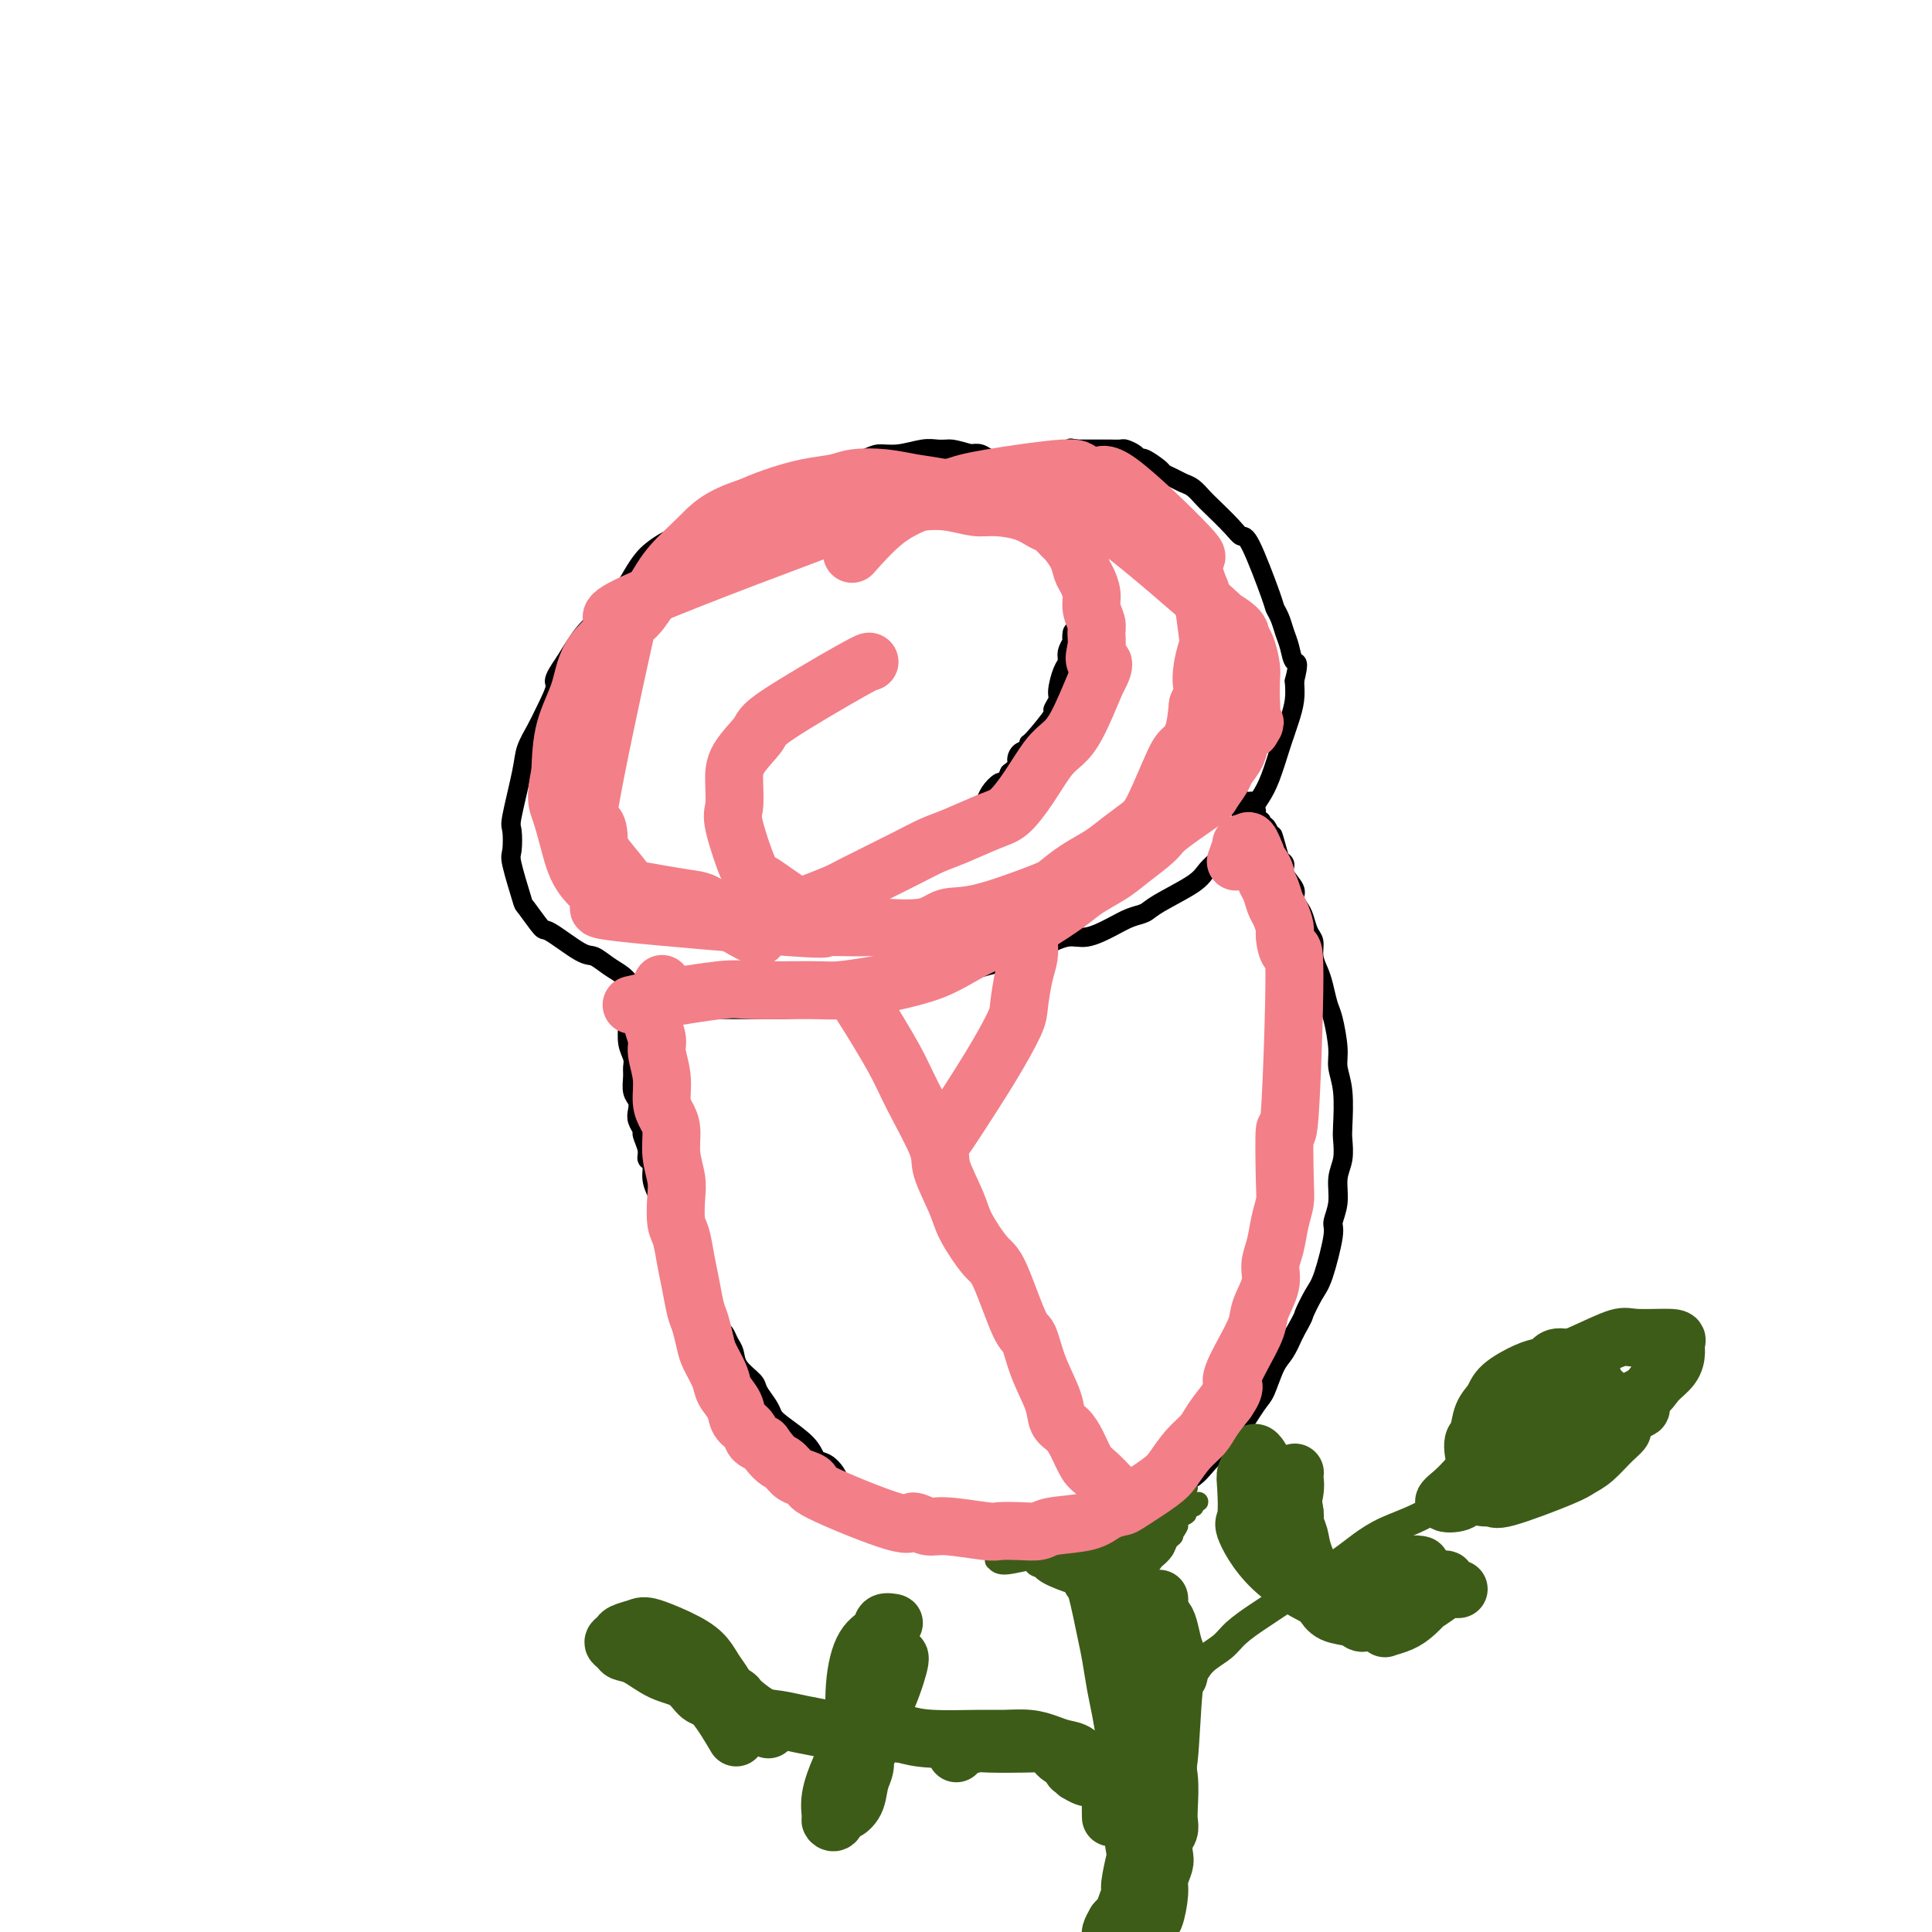 <svg viewBox='0 0 400 400' version='1.1' xmlns='http://www.w3.org/2000/svg' xmlns:xlink='http://www.w3.org/1999/xlink'><g fill='none' stroke='#000000' stroke-width='4' stroke-linecap='round' stroke-linejoin='round'><path d='M177,142c0.051,0.115 0.102,0.231 0,0c-0.102,-0.231 -0.356,-0.808 -1,-1c-0.644,-0.192 -1.678,0.001 -2,0c-0.322,-0.001 0.069,-0.197 0,0c-0.069,0.197 -0.597,0.785 -1,1c-0.403,0.215 -0.680,0.055 -1,0c-0.320,-0.055 -0.681,-0.007 -1,0c-0.319,0.007 -0.595,-0.027 -1,0c-0.405,0.027 -0.938,0.115 -1,0c-0.062,-0.115 0.348,-0.433 0,0c-0.348,0.433 -1.455,1.618 -2,2c-0.545,0.382 -0.527,-0.040 -1,0c-0.473,0.040 -1.436,0.540 -2,1c-0.564,0.460 -0.728,0.879 -1,1c-0.272,0.121 -0.651,-0.054 -1,0c-0.349,0.054 -0.667,0.339 -1,1c-0.333,0.661 -0.680,1.699 -1,2c-0.320,0.301 -0.611,-0.136 -1,0c-0.389,0.136 -0.874,0.844 -1,1c-0.126,0.156 0.107,-0.241 0,0c-0.107,0.241 -0.553,1.121 -1,2'/><path d='M157,152c-1.472,1.222 -1.651,0.777 -2,1c-0.349,0.223 -0.868,1.116 -1,2c-0.132,0.884 0.122,1.761 0,2c-0.122,0.239 -0.621,-0.158 -1,1c-0.379,1.158 -0.637,3.872 -1,5c-0.363,1.128 -0.829,0.670 -1,1c-0.171,0.330 -0.047,1.448 0,2c0.047,0.552 0.016,0.537 0,1c-0.016,0.463 -0.018,1.405 0,2c0.018,0.595 0.057,0.842 0,1c-0.057,0.158 -0.209,0.227 0,1c0.209,0.773 0.778,2.248 1,3c0.222,0.752 0.097,0.779 0,1c-0.097,0.221 -0.167,0.636 0,1c0.167,0.364 0.569,0.678 1,1c0.431,0.322 0.889,0.650 1,1c0.111,0.350 -0.126,0.720 0,1c0.126,0.280 0.615,0.471 1,1c0.385,0.529 0.666,1.396 1,2c0.334,0.604 0.722,0.947 1,1c0.278,0.053 0.448,-0.182 1,0c0.552,0.182 1.488,0.781 2,1c0.512,0.219 0.599,0.059 1,0c0.401,-0.059 1.114,-0.017 2,0c0.886,0.017 1.943,0.008 3,0'/><path d='M166,184c1.732,0.159 1.561,0.058 2,0c0.439,-0.058 1.486,-0.072 2,0c0.514,0.072 0.494,0.230 1,0c0.506,-0.230 1.537,-0.849 2,-1c0.463,-0.151 0.359,0.167 1,0c0.641,-0.167 2.026,-0.818 3,-1c0.974,-0.182 1.536,0.106 2,0c0.464,-0.106 0.829,-0.606 2,-1c1.171,-0.394 3.146,-0.683 4,-1c0.854,-0.317 0.586,-0.662 1,-1c0.414,-0.338 1.512,-0.669 2,-1c0.488,-0.331 0.368,-0.661 1,-1c0.632,-0.339 2.016,-0.687 3,-1c0.984,-0.313 1.567,-0.590 2,-1c0.433,-0.410 0.715,-0.954 1,-1c0.285,-0.046 0.573,0.405 1,0c0.427,-0.405 0.993,-1.667 1,-2c0.007,-0.333 -0.545,0.261 0,0c0.545,-0.261 2.188,-1.379 3,-2c0.812,-0.621 0.794,-0.746 1,-1c0.206,-0.254 0.636,-0.636 1,-1c0.364,-0.364 0.661,-0.709 1,-1c0.339,-0.291 0.721,-0.528 1,-1c0.279,-0.472 0.456,-1.178 1,-2c0.544,-0.822 1.454,-1.760 2,-2c0.546,-0.240 0.727,0.217 1,0c0.273,-0.217 0.636,-1.109 1,-2'/><path d='M209,160c4.198,-3.437 2.694,-2.030 2,-2c-0.694,0.030 -0.577,-1.317 0,-2c0.577,-0.683 1.614,-0.703 2,-1c0.386,-0.297 0.122,-0.871 0,-1c-0.122,-0.129 -0.100,0.186 1,-1c1.100,-1.186 3.278,-3.872 4,-5c0.722,-1.128 -0.013,-0.697 0,-1c0.013,-0.303 0.773,-1.340 1,-2c0.227,-0.660 -0.079,-0.941 0,-2c0.079,-1.059 0.543,-2.895 1,-4c0.457,-1.105 0.907,-1.480 1,-2c0.093,-0.520 -0.169,-1.184 0,-2c0.169,-0.816 0.771,-1.785 1,-2c0.229,-0.215 0.086,0.322 0,0c-0.086,-0.322 -0.114,-1.504 0,-2c0.114,-0.496 0.370,-0.308 1,-1c0.630,-0.692 1.633,-2.266 2,-3c0.367,-0.734 0.099,-0.628 0,-1c-0.099,-0.372 -0.030,-1.222 0,-2c0.030,-0.778 0.022,-1.483 0,-2c-0.022,-0.517 -0.058,-0.846 0,-2c0.058,-1.154 0.212,-3.134 0,-4c-0.212,-0.866 -0.788,-0.618 -1,-1c-0.212,-0.382 -0.061,-1.395 0,-2c0.061,-0.605 0.030,-0.803 0,-1'/><path d='M224,112c-0.377,-2.558 -0.819,-1.454 -1,-1c-0.181,0.454 -0.100,0.257 0,0c0.100,-0.257 0.220,-0.576 0,-1c-0.220,-0.424 -0.781,-0.954 -1,-1c-0.219,-0.046 -0.096,0.391 0,0c0.096,-0.391 0.165,-1.611 0,-2c-0.165,-0.389 -0.566,0.054 -1,0c-0.434,-0.054 -0.903,-0.605 -1,-1c-0.097,-0.395 0.177,-0.634 0,-1c-0.177,-0.366 -0.804,-0.858 -1,-1c-0.196,-0.142 0.039,0.068 0,0c-0.039,-0.068 -0.353,-0.413 -1,-1c-0.647,-0.587 -1.626,-1.415 -2,-2c-0.374,-0.585 -0.142,-0.927 0,-1c0.142,-0.073 0.194,0.121 0,0c-0.194,-0.121 -0.633,-0.558 -1,-1c-0.367,-0.442 -0.662,-0.888 -1,-1c-0.338,-0.112 -0.721,0.110 -1,0c-0.279,-0.110 -0.455,-0.552 -1,-1c-0.545,-0.448 -1.458,-0.904 -2,-1c-0.542,-0.096 -0.711,0.167 -1,0c-0.289,-0.167 -0.696,-0.763 -1,-1c-0.304,-0.237 -0.504,-0.115 -1,0c-0.496,0.115 -1.287,0.223 -2,0c-0.713,-0.223 -1.346,-0.778 -2,-1c-0.654,-0.222 -1.327,-0.111 -2,0'/><path d='M201,94c-2.881,-0.844 -3.582,-0.954 -4,-1c-0.418,-0.046 -0.553,-0.027 -1,0c-0.447,0.027 -1.208,0.062 -2,0c-0.792,-0.062 -1.616,-0.220 -3,0c-1.384,0.220 -3.329,0.818 -5,1c-1.671,0.182 -3.070,-0.053 -4,0c-0.930,0.053 -1.392,0.395 -3,1c-1.608,0.605 -4.363,1.472 -6,2c-1.637,0.528 -2.157,0.718 -3,1c-0.843,0.282 -2.008,0.656 -3,1c-0.992,0.344 -1.810,0.660 -3,1c-1.190,0.340 -2.751,0.706 -4,1c-1.249,0.294 -2.187,0.517 -3,1c-0.813,0.483 -1.500,1.228 -3,2c-1.500,0.772 -3.812,1.572 -5,2c-1.188,0.428 -1.253,0.485 -2,1c-0.747,0.515 -2.178,1.488 -3,2c-0.822,0.512 -1.035,0.563 -2,1c-0.965,0.437 -2.680,1.261 -4,2c-1.320,0.739 -2.244,1.394 -3,2c-0.756,0.606 -1.342,1.163 -2,2c-0.658,0.837 -1.386,1.954 -2,3c-0.614,1.046 -1.115,2.021 -2,3c-0.885,0.979 -2.155,1.964 -3,3c-0.845,1.036 -1.266,2.125 -2,3c-0.734,0.875 -1.781,1.536 -3,3c-1.219,1.464 -2.609,3.732 -4,6'/><path d='M117,137c-3.141,4.438 -1.992,4.033 -2,5c-0.008,0.967 -1.172,3.307 -2,5c-0.828,1.693 -1.318,2.741 -2,4c-0.682,1.259 -1.555,2.729 -2,4c-0.445,1.271 -0.461,2.341 -1,5c-0.539,2.659 -1.601,6.906 -2,9c-0.399,2.094 -0.134,2.035 0,3c0.134,0.965 0.138,2.953 0,4c-0.138,1.047 -0.417,1.152 0,3c0.417,1.848 1.529,5.438 2,7c0.471,1.562 0.299,1.096 1,2c0.701,0.904 2.273,3.176 3,4c0.727,0.824 0.607,0.199 2,1c1.393,0.801 4.298,3.029 6,4c1.702,0.971 2.202,0.683 3,1c0.798,0.317 1.892,1.237 3,2c1.108,0.763 2.228,1.370 3,2c0.772,0.630 1.197,1.283 2,2c0.803,0.717 1.985,1.499 3,2c1.015,0.501 1.862,0.723 3,1c1.138,0.277 2.565,0.610 4,1c1.435,0.390 2.876,0.837 4,1c1.124,0.163 1.930,0.044 3,0c1.070,-0.044 2.403,-0.012 4,0c1.597,0.012 3.456,0.003 5,0c1.544,-0.003 2.772,-0.002 4,0'/><path d='M161,209c6.267,0.054 8.436,-1.310 10,-2c1.564,-0.690 2.525,-0.707 4,-1c1.475,-0.293 3.464,-0.864 5,-1c1.536,-0.136 2.619,0.161 4,0c1.381,-0.161 3.060,-0.781 4,-1c0.940,-0.219 1.140,-0.039 5,-1c3.860,-0.961 11.381,-3.065 15,-4c3.619,-0.935 3.335,-0.701 4,-1c0.665,-0.299 2.278,-1.131 4,-2c1.722,-0.869 3.554,-1.777 5,-2c1.446,-0.223 2.508,0.237 4,0c1.492,-0.237 3.415,-1.172 5,-2c1.585,-0.828 2.832,-1.547 4,-2c1.168,-0.453 2.256,-0.638 3,-1c0.744,-0.362 1.144,-0.901 3,-2c1.856,-1.099 5.169,-2.759 7,-4c1.831,-1.241 2.181,-2.065 3,-3c0.819,-0.935 2.106,-1.982 3,-3c0.894,-1.018 1.394,-2.005 2,-3c0.606,-0.995 1.318,-1.996 2,-3c0.682,-1.004 1.335,-2.012 2,-3c0.665,-0.988 1.344,-1.958 2,-3c0.656,-1.042 1.290,-2.158 2,-4c0.710,-1.842 1.497,-4.411 2,-6c0.503,-1.589 0.722,-2.199 1,-3c0.278,-0.801 0.613,-1.793 1,-3c0.387,-1.207 0.825,-2.631 1,-4c0.175,-1.369 0.088,-2.685 0,-4'/><path d='M268,141c1.131,-4.475 0.457,-3.661 0,-4c-0.457,-0.339 -0.697,-1.830 -1,-3c-0.303,-1.170 -0.669,-2.020 -1,-3c-0.331,-0.980 -0.627,-2.090 -1,-3c-0.373,-0.910 -0.822,-1.621 -1,-2c-0.178,-0.379 -0.086,-0.427 -1,-3c-0.914,-2.573 -2.836,-7.672 -4,-10c-1.164,-2.328 -1.572,-1.884 -2,-2c-0.428,-0.116 -0.877,-0.790 -2,-2c-1.123,-1.210 -2.919,-2.954 -4,-4c-1.081,-1.046 -1.446,-1.394 -2,-2c-0.554,-0.606 -1.298,-1.471 -2,-2c-0.702,-0.529 -1.361,-0.724 -2,-1c-0.639,-0.276 -1.257,-0.634 -2,-1c-0.743,-0.366 -1.613,-0.742 -2,-1c-0.387,-0.258 -0.293,-0.399 -1,-1c-0.707,-0.601 -2.216,-1.664 -3,-2c-0.784,-0.336 -0.844,0.053 -1,0c-0.156,-0.053 -0.409,-0.550 -1,-1c-0.591,-0.450 -1.519,-0.853 -2,-1c-0.481,-0.147 -0.514,-0.040 -1,0c-0.486,0.040 -1.425,0.011 -2,0c-0.575,-0.011 -0.787,-0.003 -1,0c-0.213,0.003 -0.428,0.001 -1,0c-0.572,-0.001 -1.500,-0.000 -2,0c-0.500,0.000 -0.571,0.000 -1,0c-0.429,-0.000 -1.214,-0.000 -2,0'/><path d='M223,93c-2.284,-0.354 -0.995,-0.240 -1,0c-0.005,0.240 -1.306,0.604 -2,1c-0.694,0.396 -0.781,0.823 -1,1c-0.219,0.177 -0.570,0.104 -1,0c-0.430,-0.104 -0.939,-0.240 -1,0c-0.061,0.240 0.326,0.856 0,1c-0.326,0.144 -1.365,-0.185 -2,0c-0.635,0.185 -0.865,0.885 -1,1c-0.135,0.115 -0.173,-0.353 -1,0c-0.827,0.353 -2.442,1.527 -3,2c-0.558,0.473 -0.058,0.246 0,0c0.058,-0.246 -0.325,-0.509 0,0c0.325,0.509 1.357,1.791 2,2c0.643,0.209 0.898,-0.655 1,-1c0.102,-0.345 0.051,-0.173 0,0'/><path d='M129,207c-0.008,0.078 -0.016,0.156 0,0c0.016,-0.156 0.057,-0.547 0,-1c-0.057,-0.453 -0.211,-0.968 0,-1c0.211,-0.032 0.788,0.421 1,1c0.212,0.579 0.061,1.285 0,2c-0.061,0.715 -0.030,1.437 0,2c0.030,0.563 0.061,0.965 0,2c-0.061,1.035 -0.213,2.704 0,4c0.213,1.296 0.793,2.220 1,3c0.207,0.780 0.042,1.416 0,2c-0.042,0.584 0.040,1.115 0,2c-0.040,0.885 -0.203,2.125 0,3c0.203,0.875 0.771,1.384 1,2c0.229,0.616 0.118,1.337 0,2c-0.118,0.663 -0.243,1.267 0,2c0.243,0.733 0.854,1.595 1,2c0.146,0.405 -0.172,0.352 0,1c0.172,0.648 0.834,1.998 1,3c0.166,1.002 -0.163,1.658 0,2c0.163,0.342 0.817,0.370 1,1c0.183,0.630 -0.105,1.862 0,3c0.105,1.138 0.601,2.182 1,3c0.399,0.818 0.699,1.409 1,2'/><path d='M137,249c1.412,7.296 0.941,4.535 1,4c0.059,-0.535 0.650,1.155 1,2c0.350,0.845 0.461,0.846 1,2c0.539,1.154 1.505,3.462 2,5c0.495,1.538 0.518,2.308 1,3c0.482,0.692 1.425,1.308 2,2c0.575,0.692 0.784,1.459 1,2c0.216,0.541 0.440,0.854 1,2c0.560,1.146 1.457,3.125 2,4c0.543,0.875 0.731,0.647 1,1c0.269,0.353 0.620,1.287 1,2c0.380,0.713 0.788,1.206 1,2c0.212,0.794 0.228,1.890 1,3c0.772,1.110 2.301,2.235 3,3c0.699,0.765 0.569,1.170 1,2c0.431,0.830 1.424,2.086 2,3c0.576,0.914 0.734,1.487 1,2c0.266,0.513 0.638,0.966 2,2c1.362,1.034 3.712,2.647 5,4c1.288,1.353 1.512,2.445 2,3c0.488,0.555 1.238,0.574 2,1c0.762,0.426 1.534,1.258 2,2c0.466,0.742 0.625,1.392 1,2c0.375,0.608 0.964,1.174 2,2c1.036,0.826 2.518,1.913 4,3'/><path d='M180,312c4.765,4.726 3.178,2.041 3,1c-0.178,-1.041 1.053,-0.437 2,0c0.947,0.437 1.612,0.705 3,1c1.388,0.295 3.501,0.615 6,1c2.499,0.385 5.383,0.835 7,1c1.617,0.165 1.965,0.044 3,0c1.035,-0.044 2.755,-0.011 4,0c1.245,0.011 2.013,-0.001 4,0c1.987,0.001 5.193,0.015 7,0c1.807,-0.015 2.216,-0.059 3,0c0.784,0.059 1.942,0.220 3,0c1.058,-0.220 2.016,-0.821 3,-1c0.984,-0.179 1.995,0.065 3,0c1.005,-0.065 2.005,-0.439 3,-1c0.995,-0.561 1.984,-1.308 3,-2c1.016,-0.692 2.057,-1.330 3,-2c0.943,-0.670 1.787,-1.373 3,-2c1.213,-0.627 2.794,-1.180 4,-2c1.206,-0.820 2.038,-1.907 3,-3c0.962,-1.093 2.053,-2.190 3,-3c0.947,-0.810 1.748,-1.332 3,-3c1.252,-1.668 2.954,-4.483 4,-6c1.046,-1.517 1.435,-1.737 2,-3c0.565,-1.263 1.306,-3.571 2,-5c0.694,-1.429 1.341,-1.980 2,-3c0.659,-1.020 1.329,-2.510 2,-4'/><path d='M268,276c2.211,-3.945 1.740,-3.307 2,-4c0.260,-0.693 1.251,-2.718 2,-4c0.749,-1.282 1.258,-1.820 2,-4c0.742,-2.180 1.719,-6.003 2,-8c0.281,-1.997 -0.135,-2.167 0,-3c0.135,-0.833 0.820,-2.330 1,-4c0.180,-1.670 -0.147,-3.513 0,-5c0.147,-1.487 0.767,-2.617 1,-4c0.233,-1.383 0.077,-3.017 0,-4c-0.077,-0.983 -0.076,-1.313 0,-3c0.076,-1.687 0.228,-4.729 0,-7c-0.228,-2.271 -0.835,-3.770 -1,-5c-0.165,-1.230 0.111,-2.191 0,-4c-0.111,-1.809 -0.608,-4.465 -1,-6c-0.392,-1.535 -0.679,-1.948 -1,-3c-0.321,-1.052 -0.678,-2.742 -1,-4c-0.322,-1.258 -0.611,-2.084 -1,-3c-0.389,-0.916 -0.877,-1.922 -1,-3c-0.123,-1.078 0.120,-2.228 0,-3c-0.120,-0.772 -0.605,-1.164 -1,-2c-0.395,-0.836 -0.702,-2.114 -1,-3c-0.298,-0.886 -0.587,-1.379 -1,-2c-0.413,-0.621 -0.950,-1.371 -1,-2c-0.050,-0.629 0.389,-1.138 0,-2c-0.389,-0.862 -1.605,-2.078 -2,-3c-0.395,-0.922 0.030,-1.549 0,-2c-0.030,-0.451 -0.515,-0.725 -1,-1'/><path d='M265,178c-2.255,-8.119 -1.392,-4.418 -1,-3c0.392,1.418 0.311,0.553 0,0c-0.311,-0.553 -0.854,-0.793 -1,-1c-0.146,-0.207 0.106,-0.381 0,-1c-0.106,-0.619 -0.568,-1.683 -1,-2c-0.432,-0.317 -0.834,0.112 -1,0c-0.166,-0.112 -0.097,-0.766 0,-1c0.097,-0.234 0.222,-0.048 0,0c-0.222,0.048 -0.792,-0.044 -1,0c-0.208,0.044 -0.055,0.222 0,0c0.055,-0.222 0.011,-0.843 0,-1c-0.011,-0.157 0.011,0.150 0,0c-0.011,-0.150 -0.055,-0.757 0,-1c0.055,-0.243 0.211,-0.121 0,0c-0.211,0.121 -0.788,0.243 -1,0c-0.212,-0.243 -0.060,-0.850 0,-1c0.060,-0.150 0.026,0.156 0,0c-0.026,-0.156 -0.046,-0.773 0,-1c0.046,-0.227 0.156,-0.065 0,0c-0.156,0.065 -0.578,0.032 -1,0'/><path d='M258,166c-1.311,-1.200 -1.089,1.800 -1,3c0.089,1.200 0.044,0.600 0,0'/><path d='M230,313c-0.016,0.187 -0.032,0.375 0,0c0.032,-0.375 0.111,-1.312 0,-2c-0.111,-0.688 -0.413,-1.126 -1,-2c-0.587,-0.874 -1.459,-2.184 -2,-3c-0.541,-0.816 -0.750,-1.139 -1,-2c-0.250,-0.861 -0.542,-2.260 -1,-3c-0.458,-0.740 -1.082,-0.820 -2,-2c-0.918,-1.180 -2.129,-3.459 -3,-5c-0.871,-1.541 -1.400,-2.344 -2,-4c-0.600,-1.656 -1.271,-4.165 -2,-6c-0.729,-1.835 -1.517,-2.996 -2,-4c-0.483,-1.004 -0.661,-1.851 -1,-3c-0.339,-1.149 -0.838,-2.600 -2,-5c-1.162,-2.400 -2.985,-5.750 -4,-8c-1.015,-2.250 -1.220,-3.401 -2,-5c-0.780,-1.599 -2.134,-3.645 -3,-5c-0.866,-1.355 -1.243,-2.020 -2,-3c-0.757,-0.980 -1.893,-2.276 -3,-5c-1.107,-2.724 -2.183,-6.876 -3,-9c-0.817,-2.124 -1.374,-2.219 -2,-3c-0.626,-0.781 -1.323,-2.249 -2,-3c-0.677,-0.751 -1.336,-0.786 -2,-2c-0.664,-1.214 -1.332,-3.607 -2,-6'/><path d='M186,223c-7.273,-14.506 -3.454,-5.770 -2,-3c1.454,2.770 0.544,-0.426 0,-2c-0.544,-1.574 -0.723,-1.525 -1,-2c-0.277,-0.475 -0.653,-1.475 -1,-2c-0.347,-0.525 -0.666,-0.574 -1,-1c-0.334,-0.426 -0.682,-1.229 -1,-2c-0.318,-0.771 -0.607,-1.512 -1,-2c-0.393,-0.488 -0.891,-0.724 -1,-1c-0.109,-0.276 0.171,-0.591 0,-1c-0.171,-0.409 -0.792,-0.911 -1,-1c-0.208,-0.089 -0.004,0.234 0,0c0.004,-0.234 -0.191,-1.024 0,0c0.191,1.024 0.769,3.864 1,5c0.231,1.136 0.116,0.568 0,0'/><path d='M192,239c-0.089,0.029 -0.179,0.058 0,0c0.179,-0.058 0.626,-0.203 1,-1c0.374,-0.797 0.676,-2.245 1,-3c0.324,-0.755 0.671,-0.817 1,-1c0.329,-0.183 0.639,-0.487 1,-1c0.361,-0.513 0.773,-1.234 1,-2c0.227,-0.766 0.270,-1.577 1,-3c0.730,-1.423 2.146,-3.459 3,-5c0.854,-1.541 1.146,-2.587 2,-4c0.854,-1.413 2.271,-3.195 3,-4c0.729,-0.805 0.769,-0.635 1,-1c0.231,-0.365 0.654,-1.264 1,-2c0.346,-0.736 0.615,-1.309 1,-2c0.385,-0.691 0.887,-1.499 1,-2c0.113,-0.501 -0.163,-0.694 0,-1c0.163,-0.306 0.765,-0.726 1,-1c0.235,-0.274 0.101,-0.401 0,-1c-0.101,-0.599 -0.171,-1.669 0,-2c0.171,-0.331 0.582,0.076 1,0c0.418,-0.076 0.843,-0.636 1,-1c0.157,-0.364 0.045,-0.533 0,-1c-0.045,-0.467 -0.022,-1.234 0,-2'/><path d='M213,199c3.475,-6.143 1.662,-1.502 1,0c-0.662,1.502 -0.175,-0.137 0,-1c0.175,-0.863 0.037,-0.952 0,-1c-0.037,-0.048 0.029,-0.055 0,0c-0.029,0.055 -0.151,0.174 0,0c0.151,-0.174 0.576,-0.639 1,-1c0.424,-0.361 0.846,-0.619 1,-1c0.154,-0.381 0.041,-0.886 0,-1c-0.041,-0.114 -0.011,0.162 0,0c0.011,-0.162 0.003,-0.761 0,-1c-0.003,-0.239 0.000,-0.119 0,0c-0.000,0.119 -0.004,0.235 0,0c0.004,-0.235 0.015,-0.823 0,-1c-0.015,-0.177 -0.056,0.056 0,0c0.056,-0.056 0.207,-0.400 0,0c-0.207,0.400 -0.774,1.543 -1,2c-0.226,0.457 -0.113,0.229 0,0'/></g>
<g fill='none' stroke='#3D5C18' stroke-width='4' stroke-linecap='round' stroke-linejoin='round'><path d='M217,321c-0.256,0.072 -0.511,0.144 0,0c0.511,-0.144 1.790,-0.504 3,-1c1.210,-0.496 2.352,-1.128 3,-1c0.648,0.128 0.804,1.015 1,1c0.196,-0.015 0.434,-0.932 1,-1c0.566,-0.068 1.461,0.713 2,1c0.539,0.287 0.722,0.081 1,0c0.278,-0.081 0.652,-0.036 1,0c0.348,0.036 0.671,0.062 1,0c0.329,-0.062 0.663,-0.213 1,0c0.337,0.213 0.678,0.789 1,1c0.322,0.211 0.626,0.057 1,0c0.374,-0.057 0.817,-0.015 1,0c0.183,0.015 0.106,0.004 0,0c-0.106,-0.004 -0.239,-0.000 0,0c0.239,0.000 0.852,-0.003 1,0c0.148,0.003 -0.167,0.012 0,0c0.167,-0.012 0.818,-0.044 1,0c0.182,0.044 -0.105,0.166 0,0c0.105,-0.166 0.601,-0.619 1,-1c0.399,-0.381 0.699,-0.691 1,-1'/><path d='M238,319c3.416,-0.249 1.454,0.129 1,0c-0.454,-0.129 0.598,-0.764 1,-1c0.402,-0.236 0.154,-0.074 0,0c-0.154,0.074 -0.215,0.061 0,0c0.215,-0.061 0.707,-0.170 0,0c-0.707,0.170 -2.614,0.621 -4,1c-1.386,0.379 -2.251,0.688 -3,1c-0.749,0.312 -1.381,0.627 -3,1c-1.619,0.373 -4.225,0.804 -6,1c-1.775,0.196 -2.720,0.159 -3,0c-0.280,-0.159 0.106,-0.439 2,-1c1.894,-0.561 5.295,-1.403 7,-2c1.705,-0.597 1.715,-0.949 3,-1c1.285,-0.051 3.846,0.198 5,0c1.154,-0.198 0.903,-0.842 1,-1c0.097,-0.158 0.544,0.168 1,0c0.456,-0.168 0.920,-0.832 1,-1c0.080,-0.168 -0.226,0.161 0,0c0.226,-0.161 0.984,-0.813 1,-1c0.016,-0.187 -0.710,0.089 -1,0c-0.290,-0.089 -0.145,-0.545 0,-1'/><path d='M241,314c0.196,-0.571 -0.816,0.002 -1,0c-0.184,-0.002 0.458,-0.579 1,-1c0.542,-0.421 0.984,-0.685 1,-1c0.016,-0.315 -0.393,-0.682 0,-1c0.393,-0.318 1.588,-0.588 2,-1c0.412,-0.412 0.041,-0.966 0,-1c-0.041,-0.034 0.248,0.451 0,1c-0.248,0.549 -1.033,1.162 -2,2c-0.967,0.838 -2.116,1.900 -3,3c-0.884,1.100 -1.503,2.237 -2,3c-0.497,0.763 -0.870,1.152 -1,1c-0.130,-0.152 -0.015,-0.845 0,-1c0.015,-0.155 -0.070,0.228 0,0c0.070,-0.228 0.296,-1.067 1,-2c0.704,-0.933 1.886,-1.962 3,-3c1.114,-1.038 2.160,-2.087 3,-3c0.840,-0.913 1.474,-1.690 2,-2c0.526,-0.310 0.945,-0.154 1,0c0.055,0.154 -0.255,0.307 -1,1c-0.745,0.693 -1.926,1.927 -3,3c-1.074,1.073 -2.043,1.986 -3,3c-0.957,1.014 -1.903,2.128 -3,3c-1.097,0.872 -2.346,1.502 -3,2c-0.654,0.498 -0.715,0.865 -1,1c-0.285,0.135 -0.796,0.039 -1,0c-0.204,-0.039 -0.102,-0.019 0,0'/><path d='M231,321c-2.243,1.936 -0.852,0.276 0,-1c0.852,-1.276 1.165,-2.170 2,-3c0.835,-0.830 2.192,-1.597 3,-2c0.808,-0.403 1.066,-0.441 2,-1c0.934,-0.559 2.544,-1.641 2,-1c-0.544,0.641 -3.240,3.003 -5,4c-1.760,0.997 -2.582,0.630 -4,1c-1.418,0.370 -3.430,1.477 -5,2c-1.570,0.523 -2.698,0.462 -4,1c-1.302,0.538 -2.779,1.675 -4,2c-1.221,0.325 -2.185,-0.161 -4,0c-1.815,0.161 -4.482,0.969 -6,1c-1.518,0.031 -1.886,-0.714 -2,-1c-0.114,-0.286 0.027,-0.114 0,0c-0.027,0.114 -0.222,0.170 0,0c0.222,-0.170 0.859,-0.567 2,-1c1.141,-0.433 2.784,-0.904 4,-1c1.216,-0.096 2.005,0.181 3,0c0.995,-0.181 2.197,-0.822 4,-1c1.803,-0.178 4.205,0.107 6,0c1.795,-0.107 2.981,-0.606 4,-1c1.019,-0.394 1.871,-0.683 3,-1c1.129,-0.317 2.535,-0.662 4,-1c1.465,-0.338 2.990,-0.668 4,-1c1.010,-0.332 1.505,-0.666 2,-1'/><path d='M242,315c5.814,-1.780 3.348,-1.731 3,-2c-0.348,-0.269 1.420,-0.856 2,-1c0.580,-0.144 -0.029,0.156 0,0c0.029,-0.156 0.695,-0.768 1,-1c0.305,-0.232 0.248,-0.084 0,0c-0.248,0.084 -0.687,0.102 -1,0c-0.313,-0.102 -0.502,-0.325 -1,0c-0.498,0.325 -1.306,1.199 -2,2c-0.694,0.801 -1.273,1.531 -2,2c-0.727,0.469 -1.604,0.679 -2,1c-0.396,0.321 -0.313,0.753 -3,2c-2.687,1.247 -8.143,3.308 -11,4c-2.857,0.692 -3.114,0.014 -4,0c-0.886,-0.014 -2.402,0.634 -3,1c-0.598,0.366 -0.278,0.448 -1,0c-0.722,-0.448 -2.485,-1.426 -3,-2c-0.515,-0.574 0.217,-0.742 0,-1c-0.217,-0.258 -1.383,-0.605 -2,-1c-0.617,-0.395 -0.684,-0.839 -1,-1c-0.316,-0.161 -0.880,-0.039 -1,0c-0.120,0.039 0.204,-0.004 0,0c-0.204,0.004 -0.936,0.053 -1,0c-0.064,-0.053 0.540,-0.210 1,0c0.460,0.210 0.778,0.787 2,1c1.222,0.213 3.349,0.061 5,0c1.651,-0.061 2.825,-0.030 4,0'/><path d='M222,319c2.969,0.364 4.391,0.773 6,1c1.609,0.227 3.404,0.271 5,0c1.596,-0.271 2.994,-0.857 4,-1c1.006,-0.143 1.619,0.157 2,0c0.381,-0.157 0.530,-0.770 0,-1c-0.530,-0.230 -1.741,-0.076 -3,0c-1.259,0.076 -2.568,0.073 -4,0c-1.432,-0.073 -2.988,-0.216 -6,0c-3.012,0.216 -7.480,0.791 -10,1c-2.520,0.209 -3.092,0.052 -4,0c-0.908,-0.052 -2.152,0.000 -3,0c-0.848,-0.000 -1.299,-0.053 -2,0c-0.701,0.053 -1.653,0.210 -2,0c-0.347,-0.210 -0.088,-0.789 0,-1c0.088,-0.211 0.005,-0.056 0,0c-0.005,0.056 0.068,0.012 0,0c-0.068,-0.012 -0.276,0.007 0,0c0.276,-0.007 1.036,-0.040 1,0c-0.036,0.040 -0.867,0.154 -1,0c-0.133,-0.154 0.434,-0.577 1,-1'/><path d='M206,317c-4.678,-0.293 -0.872,-0.026 1,0c1.872,0.026 1.812,-0.190 2,0c0.188,0.190 0.626,0.784 1,1c0.374,0.216 0.684,0.054 1,0c0.316,-0.054 0.640,0.001 2,0c1.360,-0.001 3.758,-0.057 5,0c1.242,0.057 1.330,0.226 2,0c0.670,-0.226 1.924,-0.849 3,-1c1.076,-0.151 1.976,0.170 3,0c1.024,-0.170 2.173,-0.830 3,-1c0.827,-0.170 1.332,0.151 2,0c0.668,-0.151 1.498,-0.772 2,-1c0.502,-0.228 0.674,-0.061 1,0c0.326,0.061 0.805,0.016 1,0c0.195,-0.016 0.105,-0.004 0,0c-0.105,0.004 -0.224,0.001 0,0c0.224,-0.001 0.791,-0.000 1,0c0.209,0.000 0.060,0.000 0,0c-0.060,-0.000 -0.030,-0.000 0,0'/><path d='M217,319c-0.374,-0.283 -0.747,-0.566 0,0c0.747,0.566 2.616,1.980 4,3c1.384,1.020 2.283,1.646 3,2c0.717,0.354 1.253,0.434 3,1c1.747,0.566 4.704,1.617 6,2c1.296,0.383 0.932,0.100 1,0c0.068,-0.100 0.567,-0.015 1,0c0.433,0.015 0.799,-0.040 1,0c0.201,0.040 0.235,0.176 0,0c-0.235,-0.176 -0.741,-0.663 -1,-1c-0.259,-0.337 -0.272,-0.524 -1,-1c-0.728,-0.476 -2.173,-1.242 -3,-2c-0.827,-0.758 -1.038,-1.510 -2,-2c-0.962,-0.490 -2.674,-0.720 -4,-1c-1.326,-0.280 -2.265,-0.612 -3,-1c-0.735,-0.388 -1.267,-0.834 -2,-1c-0.733,-0.166 -1.666,-0.053 -2,0c-0.334,0.053 -0.070,0.044 0,0c0.070,-0.044 -0.053,-0.124 0,0c0.053,0.124 0.284,0.453 1,1c0.716,0.547 1.918,1.312 3,2c1.082,0.688 2.042,1.298 3,2c0.958,0.702 1.912,1.497 3,2c1.088,0.503 2.311,0.715 3,1c0.689,0.285 0.845,0.642 1,1'/><path d='M232,327c2.389,1.362 1.360,0.269 1,0c-0.360,-0.269 -0.051,0.288 0,0c0.051,-0.288 -0.154,-1.422 -1,-2c-0.846,-0.578 -2.332,-0.601 -3,-1c-0.668,-0.399 -0.520,-1.173 -3,-2c-2.480,-0.827 -7.590,-1.708 -10,-2c-2.410,-0.292 -2.121,0.004 -2,0c0.121,-0.004 0.075,-0.309 0,0c-0.075,0.309 -0.178,1.231 0,2c0.178,0.769 0.636,1.384 1,2c0.364,0.616 0.634,1.234 2,2c1.366,0.766 3.829,1.680 5,2c1.171,0.320 1.050,0.046 1,0c-0.050,-0.046 -0.029,0.138 0,0c0.029,-0.138 0.068,-0.596 0,-1c-0.068,-0.404 -0.242,-0.753 -1,-1c-0.758,-0.247 -2.102,-0.391 -3,-1c-0.898,-0.609 -1.352,-1.682 -2,-2c-0.648,-0.318 -1.491,0.118 -2,0c-0.509,-0.118 -0.683,-0.790 -1,-1c-0.317,-0.210 -0.775,0.043 -1,0c-0.225,-0.043 -0.215,-0.383 0,0c0.215,0.383 0.635,1.488 1,2c0.365,0.512 0.676,0.432 2,1c1.324,0.568 3.662,1.784 6,3'/><path d='M222,328c1.498,0.691 2.244,0.917 3,1c0.756,0.083 1.522,0.023 2,0c0.478,-0.023 0.667,-0.008 1,0c0.333,0.008 0.810,0.009 1,0c0.190,-0.009 0.092,-0.027 0,0c-0.092,0.027 -0.177,0.101 0,-1c0.177,-1.101 0.618,-3.375 1,-5c0.382,-1.625 0.705,-2.602 1,-3c0.295,-0.398 0.560,-0.218 1,-1c0.440,-0.782 1.053,-2.525 1,-3c-0.053,-0.475 -0.774,0.317 -1,1c-0.226,0.683 0.044,1.256 0,2c-0.044,0.744 -0.400,1.659 -1,3c-0.600,1.341 -1.444,3.107 -2,4c-0.556,0.893 -0.823,0.913 -1,1c-0.177,0.087 -0.265,0.240 0,0c0.265,-0.240 0.884,-0.872 2,-2c1.116,-1.128 2.730,-2.751 4,-4c1.270,-1.249 2.194,-2.123 3,-3c0.806,-0.877 1.492,-1.757 2,-2c0.508,-0.243 0.837,0.151 1,0c0.163,-0.151 0.159,-0.848 0,-1c-0.159,-0.152 -0.474,0.242 -1,1c-0.526,0.758 -1.263,1.879 -2,3'/><path d='M237,319c-0.544,0.756 -0.903,1.146 -2,3c-1.097,1.854 -2.932,5.174 -4,7c-1.068,1.826 -1.368,2.159 0,0c1.368,-2.159 4.404,-6.812 6,-9c1.596,-2.188 1.753,-1.913 2,-2c0.247,-0.087 0.586,-0.536 1,-1c0.414,-0.464 0.903,-0.944 1,-1c0.097,-0.056 -0.198,0.313 -1,1c-0.802,0.687 -2.111,1.691 -3,3c-0.889,1.309 -1.356,2.921 -2,4c-0.644,1.079 -1.464,1.625 -2,2c-0.536,0.375 -0.789,0.579 -1,1c-0.211,0.421 -0.379,1.057 0,1c0.379,-0.057 1.307,-0.809 2,-2c0.693,-1.191 1.152,-2.822 2,-4c0.848,-1.178 2.085,-1.903 3,-3c0.915,-1.097 1.507,-2.566 2,-3c0.493,-0.434 0.886,0.169 1,0c0.114,-0.169 -0.052,-1.109 0,-1c0.052,0.109 0.323,1.266 0,2c-0.323,0.734 -1.241,1.044 -2,2c-0.759,0.956 -1.360,2.559 -2,4c-0.640,1.441 -1.320,2.721 -2,4'/><path d='M236,327c-0.553,1.377 0.565,-0.681 2,-3c1.435,-2.319 3.187,-4.900 4,-6c0.813,-1.100 0.685,-0.721 1,-1c0.315,-0.279 1.072,-1.216 1,-1c-0.072,0.216 -0.971,1.586 -2,3c-1.029,1.414 -2.186,2.870 -3,4c-0.814,1.130 -1.286,1.932 -2,3c-0.714,1.068 -1.670,2.402 -2,3c-0.330,0.598 -0.036,0.462 0,0c0.036,-0.462 -0.188,-1.248 0,-2c0.188,-0.752 0.787,-1.470 2,-3c1.213,-1.530 3.040,-3.872 4,-5c0.960,-1.128 1.054,-1.043 1,-1c-0.054,0.043 -0.255,0.042 0,0c0.255,-0.042 0.966,-0.126 1,0c0.034,0.126 -0.611,0.461 -1,1c-0.389,0.539 -0.524,1.283 -1,2c-0.476,0.717 -1.292,1.409 -2,2c-0.708,0.591 -1.306,1.082 -2,2c-0.694,0.918 -1.484,2.262 -2,3c-0.516,0.738 -0.758,0.869 -1,1'/><path d='M234,329c-1.728,1.955 -1.048,0.344 -1,0c0.048,-0.344 -0.537,0.580 -1,1c-0.463,0.420 -0.804,0.336 -1,0c-0.196,-0.336 -0.249,-0.925 0,-1c0.249,-0.075 0.798,0.364 1,0c0.202,-0.364 0.058,-1.533 0,-2c-0.058,-0.467 -0.029,-0.234 0,0'/></g>
<g fill='none' stroke='#3D5C18' stroke-width='12' stroke-linecap='round' stroke-linejoin='round'><path d='M233,328c0.170,-0.069 0.340,-0.139 0,0c-0.340,0.139 -1.189,0.486 -1,2c0.189,1.514 1.416,4.194 2,6c0.584,1.806 0.525,2.738 1,4c0.475,1.262 1.485,2.854 2,4c0.515,1.146 0.534,1.848 1,4c0.466,2.152 1.379,5.756 2,8c0.621,2.244 0.951,3.129 1,4c0.049,0.871 -0.182,1.728 0,3c0.182,1.272 0.777,2.959 1,5c0.223,2.041 0.074,4.438 0,6c-0.074,1.562 -0.071,2.290 0,3c0.071,0.710 0.211,1.401 0,2c-0.211,0.599 -0.774,1.105 -1,2c-0.226,0.895 -0.116,2.177 0,3c0.116,0.823 0.237,1.185 0,2c-0.237,0.815 -0.833,2.081 -1,3c-0.167,0.919 0.096,1.489 0,3c-0.096,1.511 -0.552,3.962 -1,5c-0.448,1.038 -0.890,0.664 -1,1c-0.110,0.336 0.111,1.382 0,2c-0.111,0.618 -0.556,0.809 -1,1'/><path d='M237,401c-1.018,5.677 -1.064,3.369 -1,3c0.064,-0.369 0.239,1.200 0,2c-0.239,0.800 -0.890,0.830 -1,1c-0.110,0.170 0.321,0.478 0,1c-0.321,0.522 -1.394,1.256 -1,1c0.394,-0.256 2.255,-1.502 3,-2c0.745,-0.498 0.372,-0.249 0,0'/></g>
<g fill='none' stroke='#3D5C18' stroke-width='6' stroke-linecap='round' stroke-linejoin='round'><path d='M238,357c-0.053,0.062 -0.106,0.124 0,0c0.106,-0.124 0.372,-0.434 1,-1c0.628,-0.566 1.617,-1.386 2,-2c0.383,-0.614 0.159,-1.020 1,-2c0.841,-0.980 2.747,-2.532 4,-4c1.253,-1.468 1.852,-2.851 3,-4c1.148,-1.149 2.844,-2.064 4,-3c1.156,-0.936 1.772,-1.892 3,-3c1.228,-1.108 3.069,-2.369 4,-3c0.931,-0.631 0.953,-0.634 3,-2c2.047,-1.366 6.120,-4.097 9,-6c2.880,-1.903 4.567,-2.979 6,-4c1.433,-1.021 2.612,-1.989 4,-3c1.388,-1.011 2.984,-2.067 5,-3c2.016,-0.933 4.450,-1.743 7,-3c2.550,-1.257 5.215,-2.961 7,-4c1.785,-1.039 2.692,-1.412 4,-2c1.308,-0.588 3.019,-1.390 5,-2c1.981,-0.610 4.232,-1.030 6,-2c1.768,-0.970 3.053,-2.492 4,-3c0.947,-0.508 1.556,-0.002 2,0c0.444,0.002 0.722,-0.499 1,-1'/><path d='M323,300c6.822,-3.111 3.378,-0.889 2,0c-1.378,0.889 -0.689,0.444 0,0'/></g>
<g fill='none' stroke='#3D5C18' stroke-width='12' stroke-linecap='round' stroke-linejoin='round'><path d='M308,307c0.189,0.197 0.378,0.394 0,0c-0.378,-0.394 -1.324,-1.379 -2,-3c-0.676,-1.621 -1.082,-3.879 -1,-5c0.082,-1.121 0.651,-1.106 1,-2c0.349,-0.894 0.477,-2.698 1,-4c0.523,-1.302 1.439,-2.103 2,-3c0.561,-0.897 0.767,-1.891 2,-3c1.233,-1.109 3.495,-2.332 5,-3c1.505,-0.668 2.254,-0.780 3,-1c0.746,-0.220 1.488,-0.550 2,-1c0.512,-0.450 0.792,-1.022 2,-1c1.208,0.022 3.342,0.639 4,1c0.658,0.361 -0.160,0.466 0,1c0.160,0.534 1.297,1.498 2,2c0.703,0.502 0.971,0.542 1,1c0.029,0.458 -0.180,1.334 0,2c0.180,0.666 0.751,1.123 1,2c0.249,0.877 0.177,2.174 0,3c-0.177,0.826 -0.460,1.180 -1,2c-0.540,0.820 -1.338,2.105 -2,3c-0.662,0.895 -1.189,1.398 -2,2c-0.811,0.602 -1.905,1.301 -3,2'/><path d='M323,302c-1.659,1.573 -1.808,1.004 -2,1c-0.192,-0.004 -0.429,0.556 -1,1c-0.571,0.444 -1.478,0.772 -2,1c-0.522,0.228 -0.659,0.356 0,0c0.659,-0.356 2.115,-1.196 3,-2c0.885,-0.804 1.197,-1.572 4,-3c2.803,-1.428 8.095,-3.518 10,-4c1.905,-0.482 0.423,0.642 -1,2c-1.423,1.358 -2.786,2.948 -4,4c-1.214,1.052 -2.278,1.565 -3,2c-0.722,0.435 -1.101,0.792 -4,2c-2.899,1.208 -8.318,3.266 -11,4c-2.682,0.734 -2.628,0.144 -3,0c-0.372,-0.144 -1.172,0.156 -2,0c-0.828,-0.156 -1.685,-0.770 -2,-1c-0.315,-0.230 -0.087,-0.078 0,0c0.087,0.078 0.032,0.081 0,0c-0.032,-0.081 -0.042,-0.245 2,-1c2.042,-0.755 6.135,-2.099 9,-3c2.865,-0.901 4.502,-1.358 6,-2c1.498,-0.642 2.857,-1.469 4,-2c1.143,-0.531 2.072,-0.765 3,-1'/><path d='M329,300c4.121,-1.554 2.425,-0.938 2,-1c-0.425,-0.062 0.421,-0.802 1,-1c0.579,-0.198 0.891,0.147 1,0c0.109,-0.147 0.013,-0.787 0,-1c-0.013,-0.213 0.055,0.002 -1,0c-1.055,-0.002 -3.232,-0.221 -4,0c-0.768,0.221 -0.125,0.882 -4,2c-3.875,1.118 -12.267,2.691 -15,3c-2.733,0.309 0.195,-0.648 2,-2c1.805,-1.352 2.487,-3.098 3,-4c0.513,-0.902 0.855,-0.959 2,-2c1.145,-1.041 3.092,-3.067 4,-4c0.908,-0.933 0.777,-0.773 1,-1c0.223,-0.227 0.799,-0.841 1,-1c0.201,-0.159 0.027,0.138 0,0c-0.027,-0.138 0.092,-0.711 0,-1c-0.092,-0.289 -0.396,-0.295 -1,0c-0.604,0.295 -1.509,0.892 -3,2c-1.491,1.108 -3.566,2.727 -5,4c-1.434,1.273 -2.225,2.200 -3,3c-0.775,0.800 -1.534,1.473 -2,2c-0.466,0.527 -0.638,0.906 -1,1c-0.362,0.094 -0.915,-0.099 -1,0c-0.085,0.099 0.297,0.491 1,0c0.703,-0.491 1.728,-1.863 3,-3c1.272,-1.137 2.792,-2.039 4,-3c1.208,-0.961 2.104,-1.980 3,-3'/><path d='M317,290c2.280,-2.069 3.481,-3.242 4,-4c0.519,-0.758 0.356,-1.100 0,-1c-0.356,0.100 -0.904,0.642 -2,2c-1.096,1.358 -2.741,3.533 -4,5c-1.259,1.467 -2.131,2.228 -3,3c-0.869,0.772 -1.733,1.557 -2,2c-0.267,0.443 0.064,0.545 -1,1c-1.064,0.455 -3.523,1.263 0,0c3.523,-1.263 13.029,-4.596 17,-6c3.971,-1.404 2.406,-0.879 2,-1c-0.406,-0.121 0.346,-0.887 1,-1c0.654,-0.113 1.211,0.426 1,1c-0.211,0.574 -1.191,1.182 -2,2c-0.809,0.818 -1.446,1.844 -3,3c-1.554,1.156 -4.023,2.441 -6,4c-1.977,1.559 -3.461,3.392 -6,5c-2.539,1.608 -6.131,2.989 -8,4c-1.869,1.011 -2.014,1.650 -3,2c-0.986,0.350 -2.813,0.410 -3,0c-0.187,-0.410 1.265,-1.290 3,-3c1.735,-1.710 3.754,-4.251 6,-6c2.246,-1.749 4.721,-2.706 7,-4c2.279,-1.294 4.364,-2.924 6,-4c1.636,-1.076 2.825,-1.597 4,-2c1.175,-0.403 2.336,-0.686 3,-1c0.664,-0.314 0.832,-0.657 1,-1'/><path d='M329,290c4.875,-3.251 2.063,-0.879 1,0c-1.063,0.879 -0.376,0.264 0,0c0.376,-0.264 0.440,-0.176 0,0c-0.440,0.176 -1.386,0.439 -2,1c-0.614,0.561 -0.896,1.420 -1,2c-0.104,0.580 -0.030,0.880 0,1c0.030,0.120 0.015,0.060 0,0'/><path d='M321,283c-0.598,0.248 -1.196,0.497 0,0c1.196,-0.497 4.187,-1.738 7,-3c2.813,-1.262 5.448,-2.543 7,-3c1.552,-0.457 2.023,-0.089 4,0c1.977,0.089 5.462,-0.100 7,0c1.538,0.100 1.129,0.491 1,1c-0.129,0.509 0.023,1.137 0,2c-0.023,0.863 -0.221,1.960 -1,3c-0.779,1.040 -2.137,2.023 -3,3c-0.863,0.977 -1.229,1.946 -3,3c-1.771,1.054 -4.948,2.191 -7,3c-2.052,0.809 -2.979,1.289 -4,2c-1.021,0.711 -2.136,1.652 -3,2c-0.864,0.348 -1.476,0.104 -2,0c-0.524,-0.104 -0.960,-0.069 -1,0c-0.040,0.069 0.314,0.173 1,0c0.686,-0.173 1.702,-0.621 3,-1c1.298,-0.379 2.878,-0.687 4,-1c1.122,-0.313 1.787,-0.631 3,-1c1.213,-0.369 2.975,-0.790 4,-1c1.025,-0.210 1.315,-0.210 -1,1c-2.315,1.210 -7.233,3.632 -10,5c-2.767,1.368 -3.384,1.684 -4,2'/><path d='M323,300c-3.347,1.854 -4.214,2.490 -5,3c-0.786,0.510 -1.489,0.896 -2,1c-0.511,0.104 -0.829,-0.074 -1,0c-0.171,0.074 -0.197,0.400 2,-1c2.197,-1.400 6.615,-4.526 9,-6c2.385,-1.474 2.737,-1.294 5,-2c2.263,-0.706 6.438,-2.297 8,-3c1.562,-0.703 0.511,-0.519 -2,1c-2.511,1.519 -6.483,4.374 -9,6c-2.517,1.626 -3.579,2.024 -5,3c-1.421,0.976 -3.199,2.531 -4,3c-0.801,0.469 -0.624,-0.149 -1,0c-0.376,0.149 -1.306,1.064 -1,1c0.306,-0.064 1.849,-1.107 3,-2c1.151,-0.893 1.911,-1.637 4,-3c2.089,-1.363 5.508,-3.344 7,-4c1.492,-0.656 1.057,0.012 1,0c-0.057,-0.012 0.263,-0.704 -1,0c-1.263,0.704 -4.109,2.805 -6,4c-1.891,1.195 -2.826,1.484 -4,2c-1.174,0.516 -2.587,1.258 -4,2'/><path d='M317,305c-3.789,2.243 -2.261,1.351 -2,1c0.261,-0.351 -0.745,-0.160 -1,0c-0.255,0.160 0.241,0.290 1,0c0.759,-0.290 1.783,-1.002 3,-2c1.217,-0.998 2.628,-2.284 4,-3c1.372,-0.716 2.703,-0.862 3,-1c0.297,-0.138 -0.442,-0.268 -1,0c-0.558,0.268 -0.934,0.933 -2,2c-1.066,1.067 -2.821,2.535 -4,3c-1.179,0.465 -1.783,-0.072 -2,0c-0.217,0.072 -0.047,0.752 0,1c0.047,0.248 -0.029,0.064 0,0c0.029,-0.064 0.162,-0.007 0,0c-0.162,0.007 -0.621,-0.037 -1,0c-0.379,0.037 -0.680,0.153 -1,0c-0.320,-0.153 -0.660,-0.577 -1,-1'/><path d='M313,305c-1.873,1.061 -0.554,1.212 0,1c0.554,-0.212 0.345,-0.789 0,-1c-0.345,-0.211 -0.824,-0.057 -1,0c-0.176,0.057 -0.047,0.015 0,0c0.047,-0.015 0.014,-0.004 0,0c-0.014,0.004 -0.007,0.002 0,0'/><path d='M230,376c0.006,0.255 0.013,0.509 0,0c-0.013,-0.509 -0.044,-1.783 0,-3c0.044,-1.217 0.164,-2.378 0,-3c-0.164,-0.622 -0.612,-0.707 -1,-1c-0.388,-0.293 -0.716,-0.796 -1,-1c-0.284,-0.204 -0.525,-0.111 -1,0c-0.475,0.111 -1.185,0.240 -2,0c-0.815,-0.240 -1.736,-0.848 -2,-1c-0.264,-0.152 0.130,0.152 0,0c-0.130,-0.152 -0.782,-0.759 -1,-1c-0.218,-0.241 -0.002,-0.115 0,0c0.002,0.115 -0.211,0.220 0,0c0.211,-0.220 0.846,-0.766 1,-1c0.154,-0.234 -0.174,-0.157 0,0c0.174,0.157 0.849,0.392 1,0c0.151,-0.392 -0.221,-1.411 -1,-2c-0.779,-0.589 -1.966,-0.746 -3,-1c-1.034,-0.254 -1.913,-0.603 -3,-1c-1.087,-0.397 -2.380,-0.841 -4,-1c-1.620,-0.159 -3.568,-0.032 -5,0c-1.432,0.032 -2.347,-0.030 -5,0c-2.653,0.030 -7.044,0.151 -10,0c-2.956,-0.151 -4.478,-0.576 -6,-1'/><path d='M187,359c-6.689,-0.632 -5.412,-0.211 -6,0c-0.588,0.211 -3.040,0.214 -5,0c-1.960,-0.214 -3.426,-0.643 -5,-1c-1.574,-0.357 -3.256,-0.643 -5,-1c-1.744,-0.357 -3.550,-0.786 -5,-1c-1.450,-0.214 -2.544,-0.211 -4,-1c-1.456,-0.789 -3.273,-2.368 -4,-3c-0.727,-0.632 -0.363,-0.316 0,0'/><path d='M152,359c0.378,0.640 0.756,1.281 0,0c-0.756,-1.281 -2.646,-4.483 -4,-6c-1.354,-1.517 -2.174,-1.348 -3,-2c-0.826,-0.652 -1.660,-2.125 -3,-3c-1.340,-0.875 -3.187,-1.152 -5,-2c-1.813,-0.848 -3.593,-2.269 -5,-3c-1.407,-0.731 -2.443,-0.773 -3,-1c-0.557,-0.227 -0.637,-0.638 -1,-1c-0.363,-0.362 -1.010,-0.674 -1,-1c0.010,-0.326 0.677,-0.667 1,-1c0.323,-0.333 0.303,-0.658 1,-1c0.697,-0.342 2.112,-0.699 3,-1c0.888,-0.301 1.250,-0.544 3,0c1.750,0.544 4.889,1.877 7,3c2.111,1.123 3.195,2.038 4,3c0.805,0.962 1.329,1.973 2,3c0.671,1.027 1.487,2.070 2,3c0.513,0.930 0.723,1.746 1,2c0.277,0.254 0.621,-0.056 1,0c0.379,0.056 0.794,0.477 0,0c-0.794,-0.477 -2.798,-1.850 -4,-3c-1.202,-1.150 -1.601,-2.075 -2,-3'/><path d='M146,345c-1.376,-1.496 -1.817,-2.236 -3,-3c-1.183,-0.764 -3.107,-1.551 -4,-2c-0.893,-0.449 -0.754,-0.558 -1,-1c-0.246,-0.442 -0.875,-1.215 -1,-1c-0.125,0.215 0.255,1.418 0,1c-0.255,-0.418 -1.146,-2.459 3,1c4.146,3.459 13.327,12.417 17,16c3.673,3.583 1.836,1.792 0,0'/><path d='M176,362c0.165,-0.302 0.331,-0.603 0,0c-0.331,0.603 -1.157,2.112 -2,4c-0.843,1.888 -1.702,4.157 -2,6c-0.298,1.843 -0.036,3.261 0,4c0.036,0.739 -0.156,0.799 0,1c0.156,0.201 0.660,0.543 1,0c0.340,-0.543 0.516,-1.970 1,-3c0.484,-1.030 1.277,-1.662 2,-3c0.723,-1.338 1.375,-3.382 2,-5c0.625,-1.618 1.221,-2.810 2,-4c0.779,-1.190 1.739,-2.376 2,-3c0.261,-0.624 -0.178,-0.684 0,-1c0.178,-0.316 0.972,-0.887 1,-1c0.028,-0.113 -0.710,0.231 -2,2c-1.290,1.769 -3.132,4.962 -4,7c-0.868,2.038 -0.762,2.920 -1,4c-0.238,1.080 -0.821,2.357 -1,3c-0.179,0.643 0.047,0.650 0,1c-0.047,0.350 -0.366,1.041 0,1c0.366,-0.041 1.418,-0.815 2,-2c0.582,-1.185 0.695,-2.781 1,-4c0.305,-1.219 0.801,-2.063 1,-3c0.199,-0.937 0.099,-1.969 0,-3'/><path d='M179,363c0.591,-2.215 0.067,-2.754 0,-3c-0.067,-0.246 0.322,-0.200 0,0c-0.322,0.200 -1.356,0.554 -2,2c-0.644,1.446 -0.898,3.985 -1,5c-0.102,1.015 -0.051,0.508 0,0'/><path d='M177,358c0.037,0.796 0.074,1.593 0,0c-0.074,-1.593 -0.261,-5.575 0,-9c0.261,-3.425 0.968,-6.291 2,-8c1.032,-1.709 2.389,-2.259 3,-3c0.611,-0.741 0.476,-1.671 1,-2c0.524,-0.329 1.707,-0.057 2,0c0.293,0.057 -0.302,-0.100 -1,3c-0.698,3.100 -1.497,9.458 -2,13c-0.503,3.542 -0.709,4.270 -1,5c-0.291,0.730 -0.667,1.463 -1,2c-0.333,0.537 -0.623,0.878 -1,1c-0.377,0.122 -0.841,0.025 -1,0c-0.159,-0.025 -0.012,0.023 0,0c0.012,-0.023 -0.109,-0.118 0,-1c0.109,-0.882 0.449,-2.552 1,-4c0.551,-1.448 1.313,-2.675 2,-4c0.687,-1.325 1.300,-2.749 2,-4c0.700,-1.251 1.487,-2.329 2,-3c0.513,-0.671 0.752,-0.933 1,-1c0.248,-0.067 0.506,0.062 0,2c-0.506,1.938 -1.775,5.684 -3,8c-1.225,2.316 -2.407,3.200 -3,4c-0.593,0.800 -0.598,1.514 -1,2c-0.402,0.486 -1.201,0.743 -2,1'/><path d='M177,360c-0.933,1.089 -0.267,0.311 0,0c0.267,-0.311 0.133,-0.156 0,0'/><path d='M269,325c0.196,0.251 0.391,0.501 0,0c-0.391,-0.501 -1.369,-1.755 -2,-4c-0.631,-2.245 -0.915,-5.481 -1,-7c-0.085,-1.519 0.030,-1.320 0,-2c-0.030,-0.680 -0.205,-2.240 0,-3c0.205,-0.760 0.791,-0.719 1,-1c0.209,-0.281 0.042,-0.883 0,-1c-0.042,-0.117 0.042,0.251 0,0c-0.042,-0.251 -0.209,-1.122 0,0c0.209,1.122 0.795,4.237 1,6c0.205,1.763 0.029,2.173 0,3c-0.029,0.827 0.090,2.071 0,3c-0.090,0.929 -0.389,1.543 0,3c0.389,1.457 1.467,3.756 2,5c0.533,1.244 0.520,1.432 1,2c0.480,0.568 1.451,1.516 2,2c0.549,0.484 0.675,0.505 1,1c0.325,0.495 0.850,1.462 2,2c1.150,0.538 2.925,0.645 4,1c1.075,0.355 1.450,0.959 2,1c0.550,0.041 1.275,-0.479 2,-1'/><path d='M284,335c1.828,-0.104 2.399,-0.865 3,-1c0.601,-0.135 1.233,0.356 2,0c0.767,-0.356 1.671,-1.560 2,-2c0.329,-0.440 0.084,-0.115 0,0c-0.084,0.115 -0.008,0.022 0,0c0.008,-0.022 -0.052,0.029 0,0c0.052,-0.029 0.217,-0.139 0,0c-0.217,0.139 -0.815,0.525 -2,1c-1.185,0.475 -2.958,1.038 -4,1c-1.042,-0.038 -1.352,-0.676 -2,-1c-0.648,-0.324 -1.634,-0.334 -2,0c-0.366,0.334 -0.112,1.012 -3,0c-2.888,-1.012 -8.918,-3.713 -13,-7c-4.082,-3.287 -6.214,-7.161 -7,-9c-0.786,-1.839 -0.224,-1.645 0,-3c0.224,-1.355 0.112,-4.260 0,-6c-0.112,-1.740 -0.222,-2.315 0,-3c0.222,-0.685 0.778,-1.482 1,-2c0.222,-0.518 0.111,-0.759 0,-1'/><path d='M259,302c0.600,-2.333 1.600,-0.667 2,0c0.400,0.667 0.200,0.333 0,0'/><path d='M263,317c-0.059,0.421 -0.117,0.841 0,0c0.117,-0.841 0.410,-2.944 1,-5c0.590,-2.056 1.478,-4.066 2,-5c0.522,-0.934 0.677,-0.794 1,-1c0.323,-0.206 0.814,-0.759 1,-1c0.186,-0.241 0.068,-0.169 0,0c-0.068,0.169 -0.084,0.437 0,1c0.084,0.563 0.270,1.423 0,3c-0.270,1.577 -0.996,3.872 -1,6c-0.004,2.128 0.713,4.088 1,5c0.287,0.912 0.143,0.774 0,1c-0.143,0.226 -0.286,0.816 0,1c0.286,0.184 1.001,-0.037 1,0c-0.001,0.037 -0.719,0.332 -1,0c-0.281,-0.332 -0.124,-1.292 0,-2c0.124,-0.708 0.214,-1.165 0,-2c-0.214,-0.835 -0.733,-2.047 -1,-3c-0.267,-0.953 -0.280,-1.647 0,-2c0.280,-0.353 0.855,-0.364 1,0c0.145,0.364 -0.141,1.103 0,2c0.141,0.897 0.708,1.952 1,3c0.292,1.048 0.309,2.090 1,4c0.691,1.910 2.054,4.689 3,6c0.946,1.311 1.473,1.156 2,1'/><path d='M275,329c1.513,2.464 1.297,1.623 2,1c0.703,-0.623 2.325,-1.029 3,-1c0.675,0.029 0.402,0.491 2,0c1.598,-0.491 5.069,-1.936 7,-3c1.931,-1.064 2.324,-1.748 3,-2c0.676,-0.252 1.634,-0.072 2,0c0.366,0.072 0.141,0.036 0,0c-0.141,-0.036 -0.197,-0.073 0,0c0.197,0.073 0.648,0.257 0,1c-0.648,0.743 -2.395,2.045 -4,3c-1.605,0.955 -3.069,1.563 -4,2c-0.931,0.437 -1.328,0.703 -2,1c-0.672,0.297 -1.618,0.627 -3,1c-1.382,0.373 -3.201,0.791 -4,1c-0.799,0.209 -0.579,0.210 0,0c0.579,-0.210 1.518,-0.631 2,-1c0.482,-0.369 0.508,-0.684 2,-1c1.492,-0.316 4.450,-0.631 6,-1c1.550,-0.369 1.691,-0.790 2,-1c0.309,-0.210 0.784,-0.208 1,0c0.216,0.208 0.171,0.623 0,1c-0.171,0.377 -0.469,0.717 -1,1c-0.531,0.283 -1.295,0.509 -2,1c-0.705,0.491 -1.353,1.245 -2,2'/><path d='M285,334c-1.018,0.991 -1.062,0.967 -1,1c0.062,0.033 0.232,0.122 0,0c-0.232,-0.122 -0.864,-0.453 0,-1c0.864,-0.547 3.225,-1.308 5,-2c1.775,-0.692 2.964,-1.315 4,-2c1.036,-0.685 1.918,-1.432 3,-2c1.082,-0.568 2.362,-0.959 3,-1c0.638,-0.041 0.633,0.266 0,1c-0.633,0.734 -1.893,1.896 -3,3c-1.107,1.104 -2.060,2.150 -3,3c-0.940,0.850 -1.866,1.504 -3,2c-1.134,0.496 -2.477,0.835 -3,1c-0.523,0.165 -0.225,0.157 0,0c0.225,-0.157 0.379,-0.463 1,-1c0.621,-0.537 1.710,-1.307 3,-2c1.290,-0.693 2.780,-1.310 4,-2c1.220,-0.690 2.169,-1.453 3,-2c0.831,-0.547 1.542,-0.879 2,-1c0.458,-0.121 0.662,-0.033 1,0c0.338,0.033 0.811,0.009 1,0c0.189,-0.009 0.095,-0.005 0,0'/><path d='M226,327c-0.059,0.017 -0.118,0.034 0,0c0.118,-0.034 0.413,-0.119 1,2c0.587,2.119 1.468,6.442 2,9c0.532,2.558 0.717,3.352 1,5c0.283,1.648 0.664,4.150 1,6c0.336,1.850 0.625,3.047 1,5c0.375,1.953 0.835,4.662 1,6c0.165,1.338 0.034,1.305 0,3c-0.034,1.695 0.031,5.119 0,7c-0.031,1.881 -0.156,2.220 0,3c0.156,0.780 0.593,2.000 1,4c0.407,2.000 0.786,4.779 1,6c0.214,1.221 0.265,0.883 0,2c-0.265,1.117 -0.844,3.689 -1,5c-0.156,1.311 0.112,1.360 0,2c-0.112,0.640 -0.604,1.871 -1,3c-0.396,1.129 -0.695,2.157 -1,3c-0.305,0.843 -0.615,1.502 -1,2c-0.385,0.498 -0.846,0.834 -1,1c-0.154,0.166 -0.003,0.160 0,0c0.003,-0.160 -0.142,-0.474 0,-1c0.142,-0.526 0.571,-1.263 1,-2'/><path d='M231,398c0.566,-0.752 1.482,-1.131 2,-2c0.518,-0.869 0.639,-2.227 1,-3c0.361,-0.773 0.962,-0.961 2,-3c1.038,-2.039 2.512,-5.930 3,-8c0.488,-2.070 -0.010,-2.318 0,-3c0.010,-0.682 0.527,-1.799 1,-3c0.473,-1.201 0.901,-2.487 1,-4c0.099,-1.513 -0.130,-3.252 0,-4c0.130,-0.748 0.620,-0.506 1,-4c0.380,-3.494 0.649,-10.725 1,-14c0.351,-3.275 0.785,-2.594 1,-3c0.215,-0.406 0.212,-1.901 0,-3c-0.212,-1.099 -0.631,-1.804 -1,-3c-0.369,-1.196 -0.687,-2.885 -1,-4c-0.313,-1.115 -0.620,-1.658 -1,-2c-0.380,-0.342 -0.834,-0.484 -1,-1c-0.166,-0.516 -0.045,-1.406 0,-2c0.045,-0.594 0.012,-0.891 0,-1c-0.012,-0.109 -0.003,-0.031 0,0c0.003,0.031 0.002,0.016 0,0'/><path d='M224,365c0.404,0.061 0.807,0.121 0,0c-0.807,-0.121 -2.825,-0.425 -4,-1c-1.175,-0.575 -1.507,-1.423 -2,-2c-0.493,-0.577 -1.148,-0.884 -2,-1c-0.852,-0.116 -1.903,-0.041 -4,0c-2.097,0.041 -5.241,0.050 -7,0c-1.759,-0.050 -2.131,-0.157 -3,0c-0.869,0.157 -2.233,0.578 -3,1c-0.767,0.422 -0.937,0.844 -1,1c-0.063,0.156 -0.018,0.044 0,0c0.018,-0.044 0.009,-0.022 0,0'/></g>
<g fill='none' stroke='#F37F89' stroke-width='12' stroke-linecap='round' stroke-linejoin='round'><path d='M180,137c0.022,0.023 0.044,0.046 0,0c-0.044,-0.046 -0.156,-0.159 -4,2c-3.844,2.159 -11.422,6.592 -15,9c-3.578,2.408 -3.158,2.792 -4,4c-0.842,1.208 -2.948,3.242 -4,5c-1.052,1.758 -1.050,3.242 -1,5c0.050,1.758 0.149,3.792 0,5c-0.149,1.208 -0.545,1.590 0,4c0.545,2.410 2.030,6.849 3,9c0.970,2.151 1.425,2.013 3,3c1.575,0.987 4.269,3.100 6,4c1.731,0.900 2.500,0.589 4,0c1.500,-0.589 3.731,-1.455 5,-2c1.269,-0.545 1.575,-0.769 4,-2c2.425,-1.231 6.970,-3.468 10,-5c3.030,-1.532 4.547,-2.357 6,-3c1.453,-0.643 2.843,-1.103 5,-2c2.157,-0.897 5.081,-2.232 7,-3c1.919,-0.768 2.834,-0.970 4,-2c1.166,-1.030 2.583,-2.886 4,-5c1.417,-2.114 2.833,-4.484 4,-6c1.167,-1.516 2.083,-2.177 3,-3c0.917,-0.823 1.833,-1.806 3,-4c1.167,-2.194 2.583,-5.597 4,-9'/><path d='M227,141c2.783,-4.944 0.742,-3.803 0,-4c-0.742,-0.197 -0.184,-1.732 0,-3c0.184,-1.268 -0.006,-2.269 0,-3c0.006,-0.731 0.209,-1.192 0,-2c-0.209,-0.808 -0.828,-1.962 -1,-3c-0.172,-1.038 0.105,-1.959 0,-3c-0.105,-1.041 -0.590,-2.200 -1,-3c-0.410,-0.800 -0.743,-1.241 -1,-2c-0.257,-0.759 -0.438,-1.838 -1,-3c-0.562,-1.162 -1.505,-2.409 -2,-3c-0.495,-0.591 -0.541,-0.527 -1,-1c-0.459,-0.473 -1.332,-1.485 -2,-2c-0.668,-0.515 -1.132,-0.534 -2,-1c-0.868,-0.466 -2.142,-1.380 -4,-2c-1.858,-0.620 -4.302,-0.945 -6,-1c-1.698,-0.055 -2.651,0.159 -4,0c-1.349,-0.159 -3.094,-0.690 -5,-1c-1.906,-0.310 -3.972,-0.399 -7,0c-3.028,0.399 -7.018,1.286 -7,1c0.018,-0.286 4.042,-1.745 -6,2c-10.042,3.745 -34.151,12.693 -44,17c-9.849,4.307 -5.437,3.972 -5,5c0.437,1.028 -3.099,3.420 -5,6c-1.901,2.580 -2.166,5.348 -3,8c-0.834,2.652 -2.238,5.186 -3,8c-0.762,2.814 -0.881,5.907 -1,9'/><path d='M116,160c-1.179,5.348 -0.626,6.218 0,8c0.626,1.782 1.324,4.475 2,7c0.676,2.525 1.331,4.883 3,7c1.669,2.117 4.351,3.993 4,5c-0.351,1.007 -3.737,1.145 4,2c7.737,0.855 26.597,2.427 35,3c8.403,0.573 6.350,0.146 7,0c0.650,-0.146 4.003,-0.011 6,0c1.997,0.011 2.636,-0.102 5,0c2.364,0.102 6.452,0.418 9,0c2.548,-0.418 3.555,-1.571 5,-2c1.445,-0.429 3.327,-0.134 7,-1c3.673,-0.866 9.136,-2.892 12,-4c2.864,-1.108 3.131,-1.297 4,-2c0.869,-0.703 2.342,-1.918 4,-3c1.658,-1.082 3.501,-2.030 5,-3c1.499,-0.970 2.652,-1.961 4,-3c1.348,-1.039 2.890,-2.128 4,-3c1.110,-0.872 1.789,-1.529 3,-4c1.211,-2.471 2.953,-6.755 4,-9c1.047,-2.245 1.397,-2.451 2,-3c0.603,-0.549 1.458,-1.443 2,-3c0.542,-1.557 0.771,-3.779 1,-6'/><path d='M248,146c2.098,-4.590 1.344,-3.566 1,-4c-0.344,-0.434 -0.276,-2.325 0,-4c0.276,-1.675 0.761,-3.134 1,-4c0.239,-0.866 0.231,-1.141 0,-3c-0.231,-1.859 -0.685,-5.303 -1,-7c-0.315,-1.697 -0.492,-1.648 -1,-3c-0.508,-1.352 -1.348,-4.106 -1,-5c0.348,-0.894 1.885,0.070 -1,-3c-2.885,-3.070 -10.192,-10.175 -14,-13c-3.808,-2.825 -4.116,-1.368 -5,-1c-0.884,0.368 -2.345,-0.351 -3,-1c-0.655,-0.649 -0.504,-1.226 -4,-1c-3.496,0.226 -10.640,1.256 -15,2c-4.360,0.744 -5.936,1.202 -8,2c-2.064,0.798 -4.615,1.936 -7,3c-2.385,1.064 -4.604,2.056 -7,4c-2.396,1.944 -4.970,4.841 -6,6c-1.030,1.159 -0.515,0.579 0,0'/><path d='M137,204c0.074,-0.247 0.148,-0.493 0,0c-0.148,0.493 -0.519,1.726 -1,3c-0.481,1.274 -1.072,2.589 -1,4c0.072,1.411 0.807,2.920 1,4c0.193,1.080 -0.154,1.733 0,3c0.154,1.267 0.811,3.149 1,5c0.189,1.851 -0.089,3.671 0,5c0.089,1.329 0.546,2.167 1,3c0.454,0.833 0.905,1.662 1,3c0.095,1.338 -0.168,3.185 0,5c0.168,1.815 0.766,3.598 1,5c0.234,1.402 0.104,2.425 0,4c-0.104,1.575 -0.183,3.703 0,5c0.183,1.297 0.626,1.763 1,3c0.374,1.237 0.678,3.244 1,5c0.322,1.756 0.663,3.259 1,5c0.337,1.741 0.672,3.719 1,5c0.328,1.281 0.650,1.865 1,3c0.350,1.135 0.728,2.821 1,4c0.272,1.179 0.439,1.853 1,3c0.561,1.147 1.516,2.768 2,4c0.484,1.232 0.496,2.074 1,3c0.504,0.926 1.500,1.936 2,3c0.500,1.064 0.505,2.182 1,3c0.495,0.818 1.479,1.336 2,2c0.521,0.664 0.577,1.476 1,2c0.423,0.524 1.211,0.762 2,1'/><path d='M158,299c2.508,3.582 3.278,3.535 4,4c0.722,0.465 1.395,1.440 2,2c0.605,0.560 1.140,0.706 2,1c0.860,0.294 2.043,0.738 2,1c-0.043,0.262 -1.314,0.342 2,2c3.314,1.658 11.214,4.893 15,6c3.786,1.107 3.460,0.086 4,0c0.540,-0.086 1.946,0.761 3,1c1.054,0.239 1.757,-0.131 4,0c2.243,0.131 6.028,0.764 8,1c1.972,0.236 2.131,0.075 3,0c0.869,-0.075 2.448,-0.065 4,0c1.552,0.065 3.078,0.186 4,0c0.922,-0.186 1.240,-0.677 3,-1c1.760,-0.323 4.961,-0.478 7,-1c2.039,-0.522 2.916,-1.412 4,-2c1.084,-0.588 2.376,-0.874 3,-1c0.624,-0.126 0.580,-0.092 2,-1c1.420,-0.908 4.305,-2.759 6,-4c1.695,-1.241 2.200,-1.871 3,-3c0.800,-1.129 1.895,-2.756 3,-4c1.105,-1.244 2.221,-2.104 3,-3c0.779,-0.896 1.223,-1.827 2,-3c0.777,-1.173 1.889,-2.586 3,-4'/><path d='M254,290c2.318,-3.317 1.112,-3.111 1,-4c-0.112,-0.889 0.869,-2.874 2,-5c1.131,-2.126 2.411,-4.395 3,-6c0.589,-1.605 0.486,-2.547 1,-4c0.514,-1.453 1.644,-3.418 2,-5c0.356,-1.582 -0.062,-2.782 0,-4c0.062,-1.218 0.604,-2.456 1,-4c0.396,-1.544 0.644,-3.394 1,-5c0.356,-1.606 0.818,-2.966 1,-4c0.182,-1.034 0.085,-1.741 0,-5c-0.085,-3.259 -0.156,-9.069 0,-10c0.156,-0.931 0.540,3.017 1,-3c0.460,-6.017 0.996,-22.001 1,-29c0.004,-6.999 -0.524,-5.015 -1,-5c-0.476,0.015 -0.901,-1.939 -1,-3c-0.099,-1.061 0.127,-1.230 0,-2c-0.127,-0.770 -0.608,-2.142 -1,-3c-0.392,-0.858 -0.696,-1.203 -1,-2c-0.304,-0.797 -0.607,-2.045 -1,-3c-0.393,-0.955 -0.876,-1.618 -1,-2c-0.124,-0.382 0.111,-0.484 0,-1c-0.111,-0.516 -0.568,-1.447 -1,-2c-0.432,-0.553 -0.838,-0.730 -1,-1c-0.162,-0.270 -0.081,-0.635 0,-1'/><path d='M260,177c-1.626,-4.333 -1.690,-2.667 -2,-2c-0.310,0.667 -0.867,0.333 -1,0c-0.133,-0.333 0.156,-0.667 0,0c-0.156,0.667 -0.759,2.333 -1,3c-0.241,0.667 -0.121,0.333 0,0'/><path d='M177,206c-0.066,-0.082 -0.132,-0.163 0,0c0.132,0.163 0.464,0.571 2,3c1.536,2.429 4.278,6.880 6,10c1.722,3.120 2.423,4.908 4,8c1.577,3.092 4.029,7.487 5,10c0.971,2.513 0.460,3.144 1,5c0.540,1.856 2.130,4.936 3,7c0.870,2.064 1.020,3.113 2,5c0.980,1.887 2.789,4.613 4,6c1.211,1.387 1.824,1.434 3,4c1.176,2.566 2.916,7.650 4,10c1.084,2.350 1.512,1.966 2,3c0.488,1.034 1.037,3.486 2,6c0.963,2.514 2.341,5.090 3,7c0.659,1.910 0.598,3.154 1,4c0.402,0.846 1.267,1.295 2,2c0.733,0.705 1.335,1.667 2,3c0.665,1.333 1.394,3.037 2,4c0.606,0.963 1.091,1.186 2,2c0.909,0.814 2.244,2.218 3,3c0.756,0.782 0.934,0.941 1,1c0.066,0.059 0.019,0.017 0,0c-0.019,-0.017 -0.009,-0.008 0,0'/><path d='M196,235c0.198,-0.274 0.396,-0.548 2,-3c1.604,-2.452 4.616,-7.082 7,-11c2.384,-3.918 4.142,-7.122 5,-9c0.858,-1.878 0.818,-2.429 1,-4c0.182,-1.571 0.586,-4.163 1,-6c0.414,-1.837 0.839,-2.919 1,-4c0.161,-1.081 0.057,-2.160 0,-3c-0.057,-0.840 -0.067,-1.442 0,-2c0.067,-0.558 0.210,-1.073 0,-1c-0.210,0.073 -0.774,0.735 -1,1c-0.226,0.265 -0.113,0.132 0,0'/><path d='M131,208c-0.205,0.052 -0.410,0.105 0,0c0.410,-0.105 1.436,-0.367 5,-1c3.564,-0.633 9.668,-1.637 13,-2c3.332,-0.363 3.893,-0.086 7,0c3.107,0.086 8.759,-0.021 12,0c3.241,0.021 4.070,0.169 6,0c1.930,-0.169 4.961,-0.654 7,-1c2.039,-0.346 3.084,-0.554 5,-1c1.916,-0.446 4.701,-1.129 7,-2c2.299,-0.871 4.110,-1.931 6,-3c1.890,-1.069 3.858,-2.148 6,-3c2.142,-0.852 4.457,-1.477 6,-2c1.543,-0.523 2.315,-0.943 4,-2c1.685,-1.057 4.283,-2.752 6,-4c1.717,-1.248 2.552,-2.050 4,-3c1.448,-0.950 3.509,-2.048 5,-3c1.491,-0.952 2.412,-1.759 4,-3c1.588,-1.241 3.844,-2.917 5,-4c1.156,-1.083 1.212,-1.574 3,-3c1.788,-1.426 5.309,-3.788 7,-5c1.691,-1.212 1.551,-1.273 2,-2c0.449,-0.727 1.485,-2.120 2,-3c0.515,-0.880 0.509,-1.246 1,-2c0.491,-0.754 1.478,-1.895 2,-3c0.522,-1.105 0.578,-2.173 1,-3c0.422,-0.827 1.211,-1.414 2,-2'/><path d='M259,151c1.547,-2.382 0.415,-0.838 0,-1c-0.415,-0.162 -0.114,-2.029 0,-3c0.114,-0.971 0.041,-1.047 0,-2c-0.041,-0.953 -0.049,-2.782 0,-4c0.049,-1.218 0.157,-1.825 0,-3c-0.157,-1.175 -0.578,-2.920 -1,-4c-0.422,-1.080 -0.846,-1.497 -1,-2c-0.154,-0.503 -0.039,-1.092 -1,-2c-0.961,-0.908 -3.000,-2.133 -3,-2c-0.000,0.133 2.037,1.625 -2,-2c-4.037,-3.625 -14.149,-12.367 -19,-16c-4.851,-3.633 -4.443,-2.158 -5,-2c-0.557,0.158 -2.080,-1.000 -4,-2c-1.920,-1.000 -4.238,-1.840 -6,-2c-1.762,-0.160 -2.970,0.361 -5,0c-2.030,-0.361 -4.883,-1.603 -7,-2c-2.117,-0.397 -3.497,0.050 -5,0c-1.503,-0.050 -3.127,-0.599 -5,-1c-1.873,-0.401 -3.993,-0.655 -6,-1c-2.007,-0.345 -3.901,-0.780 -6,-1c-2.099,-0.220 -4.402,-0.225 -6,0c-1.598,0.225 -2.490,0.679 -4,1c-1.510,0.321 -3.637,0.510 -6,1c-2.363,0.490 -4.961,1.283 -7,2c-2.039,0.717 -3.520,1.359 -5,2'/><path d='M155,105c-6.280,1.994 -7.981,3.980 -10,6c-2.019,2.020 -4.358,4.074 -6,6c-1.642,1.926 -2.587,3.724 -4,6c-1.413,2.276 -3.293,5.029 -4,5c-0.707,-0.029 -0.242,-2.842 -2,5c-1.758,7.842 -5.739,26.339 -7,34c-1.261,7.661 0.198,4.487 1,4c0.802,-0.487 0.947,1.715 1,3c0.053,1.285 0.016,1.654 1,3c0.984,1.346 2.990,3.669 4,5c1.010,1.331 1.024,1.672 2,2c0.976,0.328 2.916,0.644 5,1c2.084,0.356 4.313,0.750 6,1c1.687,0.250 2.830,0.354 4,1c1.170,0.646 2.365,1.833 4,3c1.635,1.167 3.709,2.314 5,3c1.291,0.686 1.797,0.910 2,1c0.203,0.090 0.101,0.045 0,0'/></g>
</svg>